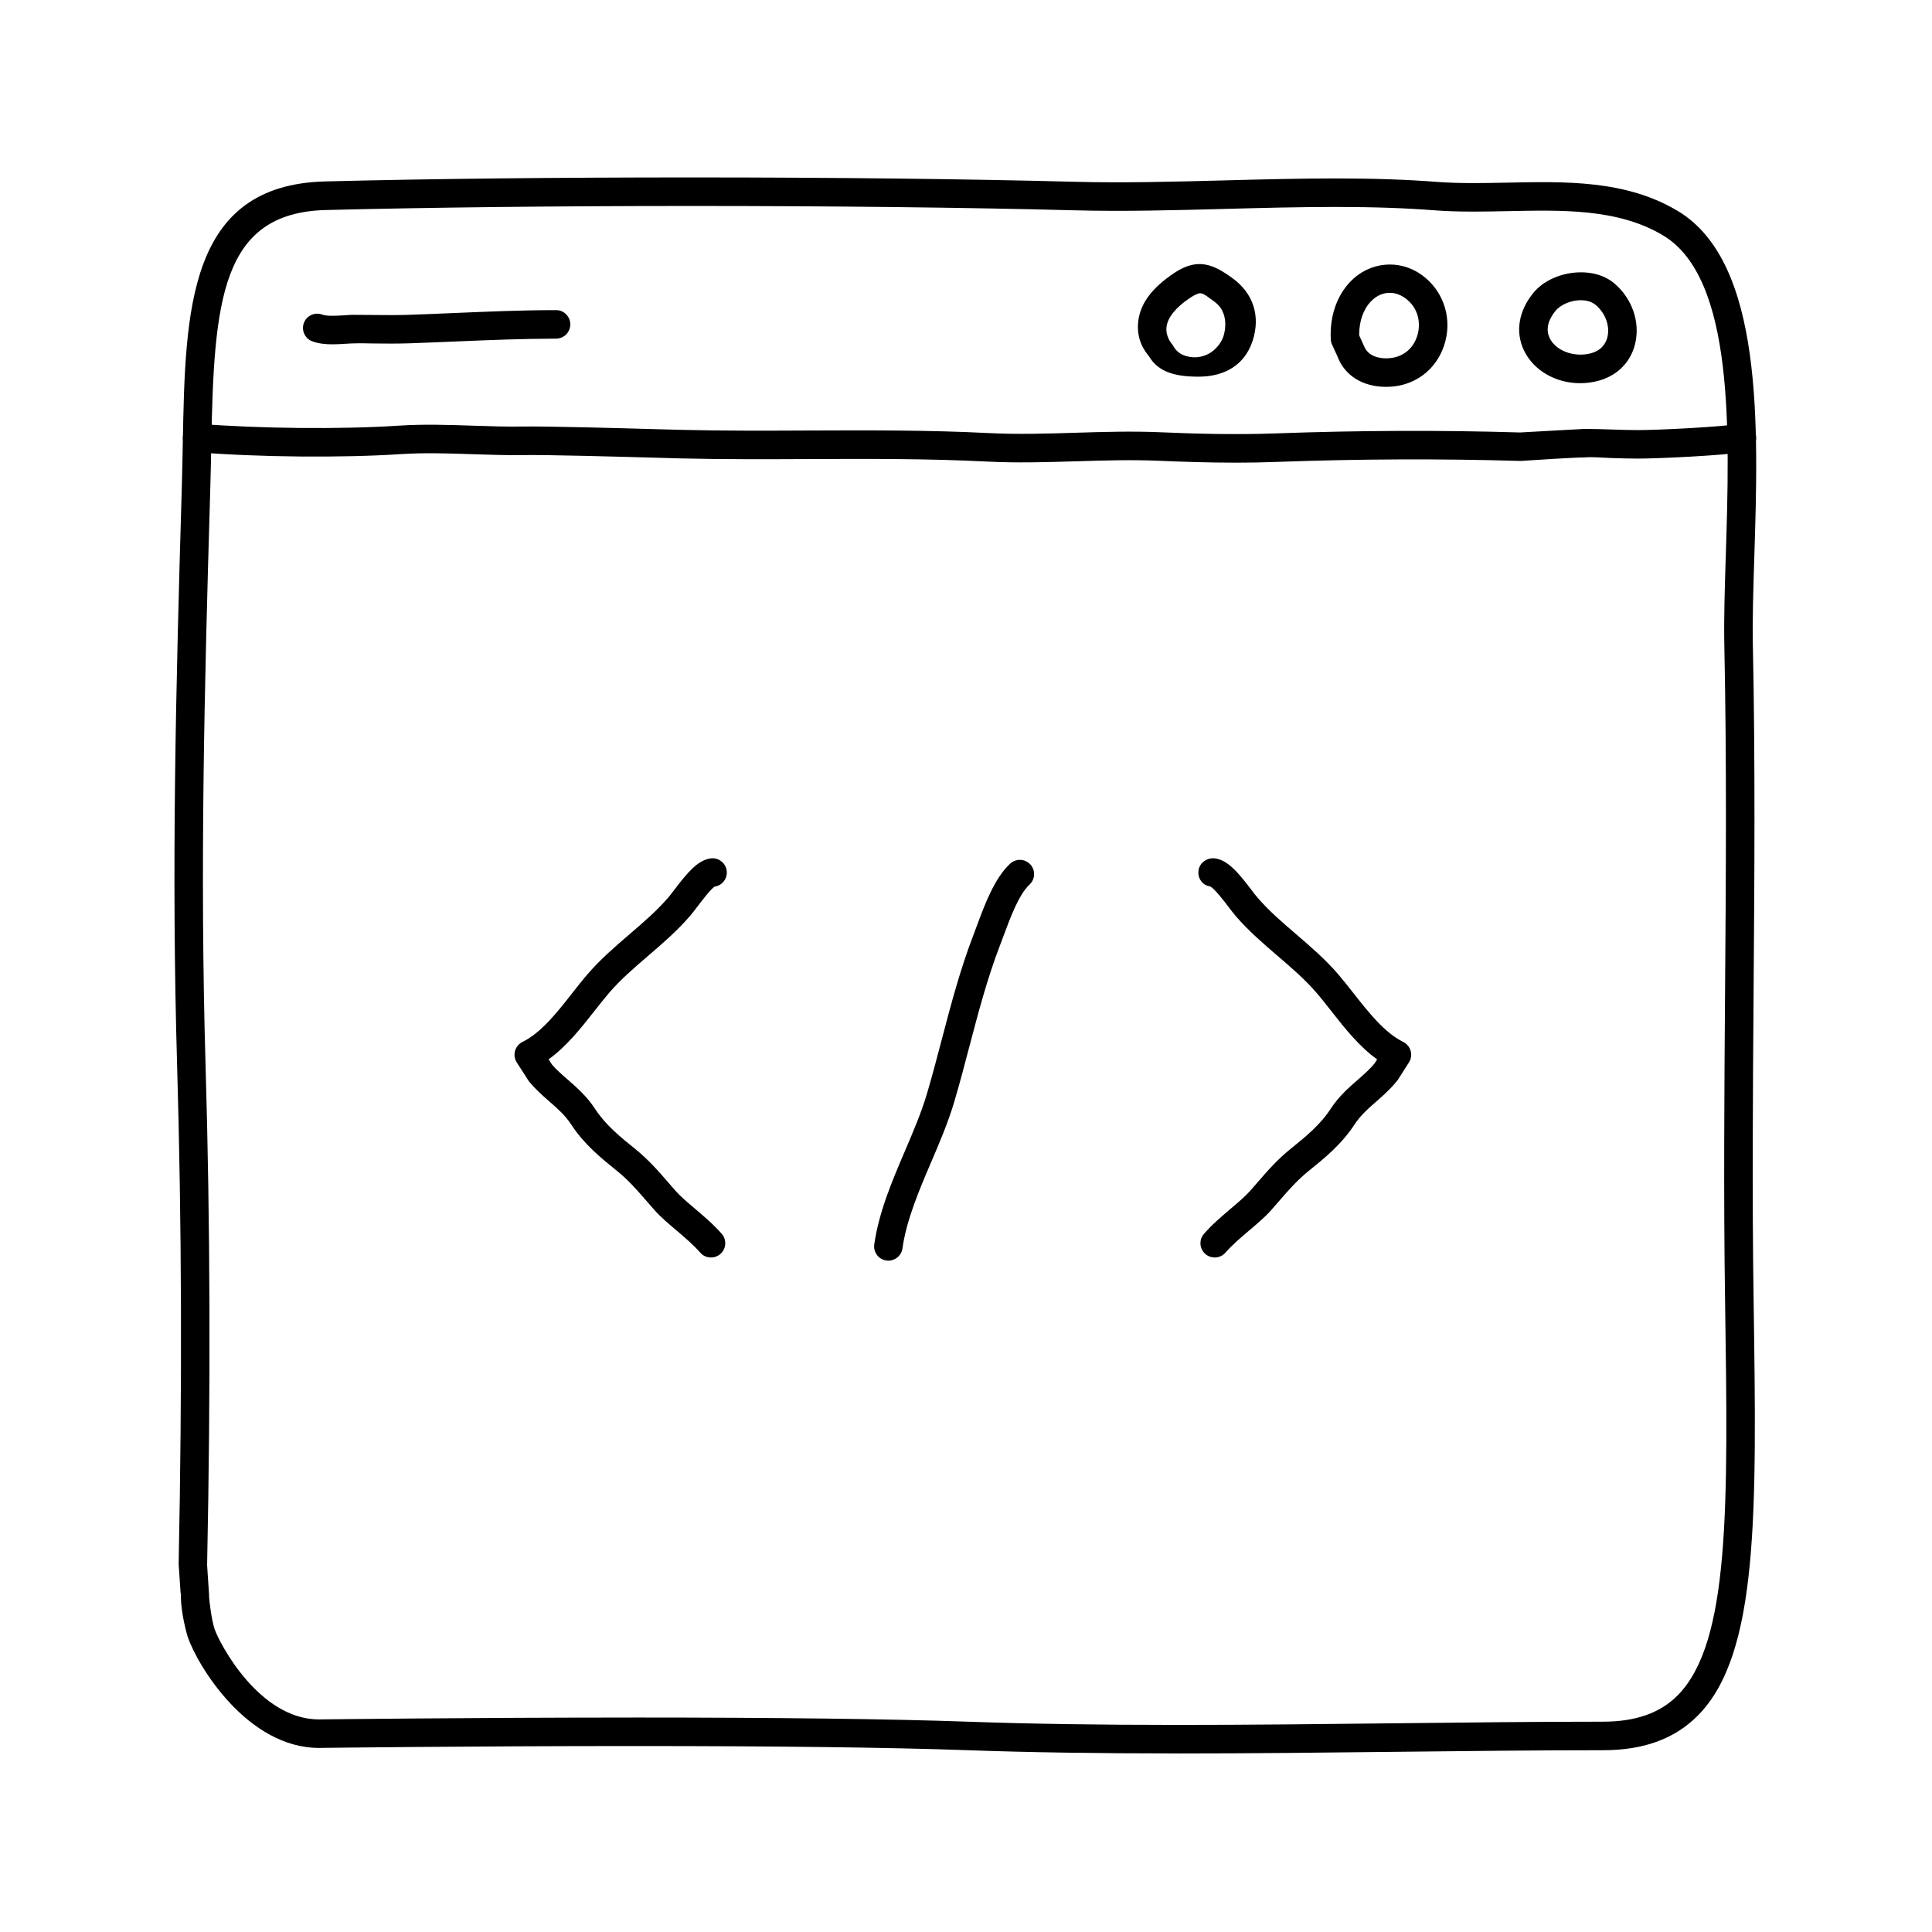 <?xml version="1.0" encoding="UTF-8"?>
<!-- The Best Svg Icon site in the world: iconSvg.co, Visit us! https://iconsvg.co -->
<svg fill="#000000" width="800px" height="800px" version="1.1" viewBox="144 144 512 512" xmlns="http://www.w3.org/2000/svg">
 <g>
  <path d="m456.19 608.68c-21.41 0-39.707-0.281-55.93-0.863-20.414-0.73-50.191-1.098-88.496-1.098-43.152 0-82 0.484-82.395 0.488l-0.805 0.012c-18.992 0-32.168-21.695-34.824-29.438-0.02-0.082-1.973-6.484-1.789-11.523h-0.086l-0.52-7.754c0.945-47.223 0.816-90.148-0.406-131.99-1.527-52.066-0.336-100.18 1.238-153.31 0.117-3.953 0.191-7.824 0.262-11.684 0.656-35.246 1.27-68.512 37.754-69.441 27.738-0.707 61.406-1.059 97.352-1.059 37.176 0 73.23 0.414 101.52 1.16 12.57 0.332 26.137-0.023 39.324-0.371 9.699-0.258 19.73-0.52 29.473-0.52 10.223 0 18.988 0.297 26.801 0.906 2.852 0.223 5.977 0.324 9.824 0.324 2.863 0 5.762-0.055 8.676-0.109 15.359-0.312 31.695-0.816 45.559 7.559 22.645 13.672 21.281 56.91 20.188 91.648-0.273 8.535-0.523 16.602-0.383 23.34 0.648 30.953 0.418 62.094 0.191 92.207-0.195 26.426-0.402 53.742-0.004 80.824l0.012 0.715c0.82 56.332 1.367 93.543-14.707 109.86-6.144 6.238-14.398 9.266-25.234 9.266-17.547 0-35.883 0.211-54.496 0.418-19.25 0.219-38.793 0.441-58.102 0.441zm-144.42-9.516c38.395 0 68.262 0.371 88.766 1.102 16.125 0.574 34.328 0.855 55.656 0.855 19.277 0 38.793-0.223 58-0.438 18.645-0.211 37.012-0.418 54.582-0.418 8.711 0 15.203-2.297 19.855-7.012 13.855-14.062 13.332-50.012 12.535-104.44l-0.012-0.715c-0.398-27.164-0.191-54.527 0.004-80.992 0.227-30.062 0.457-61.148-0.191-91.996-0.145-6.938 0.109-15.098 0.383-23.738 1.031-32.77 2.316-73.555-16.539-84.941-12.082-7.297-27.266-6.742-41.508-6.473-2.961 0.059-5.91 0.117-8.82 0.117-4.051 0-7.359-0.109-10.41-0.348-7.617-0.594-16.191-0.883-26.219-0.883-9.648 0-19.625 0.262-29.27 0.52-13.281 0.352-27.008 0.715-39.719 0.371-28.227-0.742-64.215-1.152-101.32-1.152-35.371 0-69.879 0.383-97.16 1.074-27.84 0.707-29.684 24.035-30.391 62.051-0.074 3.891-0.145 7.84-0.266 11.824-1.578 53.012-2.762 101.11-1.246 152.98 1.234 41.973 1.367 85.238 0.406 132.27l0.52 7.871c0.012 0.16 0.012 0.316 0 0.473 0.07 1.281 0.664 6.246 1.484 8.645 1.27 3.715 11.773 23.902 27.676 23.895l0.629-0.012c0.484 0 39.379-0.484 82.578-0.484z"/>
  <path d="m471.48 266.61c-7.344 0-14.242-0.238-20.348-0.5-7.254-0.312-14.695-0.086-21.895 0.137-7.742 0.238-15.742 0.473-23.676 0.074-15.652-0.801-31.66-0.73-47.141-0.664-11.191 0.051-22.758 0.098-34.145-0.176l-5.426-0.152c-10.352-0.289-29.625-0.832-36.289-0.73-4.492 0.066-9.012-0.086-13.539-0.238-6.223-0.211-12.664-0.418-18.816-0.016-15.508 1.031-37.82 0.828-54.266-0.516-2.082-0.172-3.633-1.996-3.461-4.07 0.168-2.086 2.004-3.594 4.07-3.461 16.113 1.305 37.969 1.512 53.152 0.504 6.531-0.434 13.16-0.207 19.574 0.004 4.402 0.145 8.801 0.309 13.168 0.23 6.816-0.102 26.203 0.438 36.613 0.734l5.394 0.145c11.285 0.277 22.793 0.227 33.93 0.176 15.566-0.059 31.695-0.133 47.559 0.676 7.621 0.387 15.469 0.156 23.059-0.082 7.332-0.227 14.906-0.457 22.445-0.137 8.902 0.383 19.508 0.711 30.621 0.309 21.887-0.801 43.672-0.883 64.773-0.25 0.215-0.031 13.859-0.754 17.098-0.945 2.394 0 4.766 0.082 7.141 0.16 2.297 0.074 4.602 0.156 6.926 0.156 5.91 0 22.098-0.848 27.016-1.648 2.07-0.348 4 1.062 4.336 3.125 0.332 2.062-1.062 4-3.125 4.336-5.648 0.922-22.609 1.742-28.227 1.742-2.414 0-4.797-0.082-7.18-0.16-2.309-0.074-4.602-0.332-6.938-0.156-2.434 0-13.027 0.676-16.906 0.938-21.301-0.625-42.926-0.539-64.641 0.258-3.691 0.145-7.328 0.199-10.859 0.199z"/>
  <path d="m232.11 235.25c-1.84 0-3.691-0.176-5.371-0.805-1.953-0.734-2.938-2.918-2.207-4.867 0.734-1.953 2.918-2.941 4.867-2.207 1.238 0.469 3.734 0.312 5.742 0.195 1.109-0.07 2.082-0.16 3.144-0.125 1.547 0 3.094 0.016 4.644 0.031 3.066 0.035 6.144 0.066 9.199-0.035 4.133-0.137 8.242-0.312 12.348-0.488 8.742-0.371 17.785-0.762 26.824-0.762 2.07-0.07 3.836 1.672 3.836 3.777 0 2.086-1.691 3.777-3.777 3.777-8.926 0.02-17.875 0.383-26.555 0.75-4.133 0.176-8.266 0.352-12.418 0.492-3.168 0.105-6.352 0.074-9.539 0.039-1.562-0.016-3.293-0.09-4.676-0.031-0.785 0-1.664 0.055-2.562 0.109-1.125 0.078-2.309 0.148-3.5 0.148z"/>
  <path d="m461.66 243.82h-0.102c-5.934 0-10.543-1.148-13.027-5.344-0.969-1.203-3.492-4.289-2.883-9.359 0.586-4.836 3.789-8.934 9.531-12.773 6.332-4.231 10.543-2.188 15.504 1.426 5.336 3.891 7.457 9.859 5.273 16.551-2.137 6.562-7.617 9.5-14.297 9.5zm0.426-22.109c-0.57 0-1.508 0.422-2.711 1.223-3.727 2.492-5.879 5.125-6.219 7.613-0.344 2.523 1.234 4.387 1.301 4.465 0.172 0.203 0.363 0.465 0.488 0.691 1.355 2.453 3.769 2.984 6.055 2.996l-0.539 3.777v-3.777c5.039 0 7.301-4.152 7.715-5.422 0.969-2.973 0.855-6.988-2.242-9.246-1.68-1.223-2.953-2.32-3.848-2.32z"/>
  <path d="m511.3 246.52c-6.144 0-10.938-2.984-12.82-7.977l-1.477-3.234c-0.195-0.434-0.312-0.902-0.332-1.375-0.297-6.035 1.531-11.453 5.144-15.254 5.043-5.305 12.969-6.121 18.949-1.824 5.551 3.988 8.012 10.898 6.266 17.594-1.723 6.613-6.949 11.195-13.637 11.957-0.691 0.066-1.398 0.113-2.094 0.113zm-7.102-13.648 1.258 2.769c1.148 3.019 4.469 3.32 5.848 3.32 0.414 0 0.828-0.023 1.234-0.07 3.566-0.406 6.246-2.781 7.18-6.352 0.754-2.902 0.273-6.938-3.359-9.551-3.004-2.152-6.535-1.758-9.062 0.898-2.027 2.117-3.141 5.359-3.098 8.984z"/>
  <path d="m562.74 245.55c-6.551 0-12.398-3.438-14.906-8.75-2.309-4.902-1.371-10.461 2.578-15.246 4.805-5.812 15.586-7.332 21.32-2.519 4.828 4.047 7.012 10.387 5.57 16.168-1.285 5.148-5.152 8.77-10.625 9.93-1.297 0.277-2.621 0.418-3.938 0.418zm0.164-21.992c-2.559 0-5.301 1.152-6.664 2.805-1.441 1.75-2.887 4.418-1.57 7.211 1.516 3.223 6.09 5.094 10.438 4.168 3.289-0.699 4.457-2.762 4.863-4.367 0.734-2.949-0.508-6.383-3.094-8.551-1.242-1.047-2.844-1.266-3.973-1.266z"/>
  <path d="m332.41 477.25c-1.059 0-2.109-0.438-2.856-1.305-1.777-2.051-4.086-4.004-6.316-5.898-2.16-1.832-4.203-3.562-5.836-5.41l-1.969-2.258c-2.613-3.012-4.871-5.613-7.969-8.113-4.055-3.269-8.656-6.977-12.121-12.305-1.551-2.383-3.594-4.172-5.758-6.066-1.84-1.605-3.742-3.273-5.457-5.394l-3.188-4.961c-0.574-0.906-0.742-2.012-0.449-3.043 0.289-1.039 1.004-1.895 1.965-2.371 4.949-2.445 9.105-7.734 13.121-12.848 1.402-1.785 2.769-3.531 4.156-5.133 3.402-3.949 7.301-7.301 11.07-10.539 3.734-3.203 7.254-6.231 10.309-9.773 0.457-0.535 1.012-1.27 1.633-2.082 3.445-4.523 6.144-7.766 9.539-8.262 2.039-0.301 3.984 1.125 4.289 3.188 0.301 2.066-1.125 3.984-3.188 4.289-0.871 0.438-3.5 3.891-4.625 5.359-0.727 0.953-1.379 1.809-1.918 2.434-3.426 3.969-7.332 7.324-11.109 10.57-3.723 3.199-7.238 6.219-10.27 9.738-1.309 1.523-2.609 3.18-3.941 4.871-3.492 4.445-7.359 9.371-12.133 12.793l0.871 1.367c1.055 1.27 2.637 2.648 4.309 4.109 2.336 2.047 4.988 4.367 7.113 7.633 2.812 4.316 6.731 7.481 10.531 10.539 3.621 2.922 6.203 5.894 8.934 9.047l1.926 2.207c1.27 1.441 3.113 2.996 5.059 4.648 2.449 2.074 4.984 4.223 7.144 6.715 1.367 1.578 1.195 3.965-0.383 5.332-0.727 0.621-1.605 0.922-2.484 0.922z"/>
  <path d="m465.91 477.25c-0.875 0-1.758-0.301-2.473-0.922-1.578-1.367-1.75-3.754-0.383-5.332 2.16-2.492 4.695-4.637 7.144-6.715 1.945-1.652 3.785-3.211 5.059-4.648l1.926-2.207c2.731-3.148 5.309-6.125 8.934-9.047 3.793-3.059 7.719-6.223 10.523-10.535 2.125-3.266 4.777-5.586 7.117-7.633 1.672-1.461 3.254-2.84 4.559-4.457l0.637-1.008c-4.781-3.422-8.652-8.348-12.148-12.801-1.328-1.688-2.629-3.352-3.941-4.871-3.027-3.516-6.543-6.539-10.27-9.738-3.777-3.246-7.684-6.602-11.109-10.57-0.539-0.629-1.199-1.48-1.918-2.434-1.125-1.473-3.754-4.926-4.883-5.426-2.066-0.309-3.359-2.191-3.059-4.258 0.301-2.066 2.336-3.457 4.414-3.16 3.391 0.5 6.09 3.738 9.539 8.262 0.621 0.812 1.176 1.547 1.637 2.082 3.047 3.543 6.574 6.57 10.309 9.773 3.773 3.238 7.668 6.59 11.07 10.539 1.379 1.602 2.754 3.352 4.156 5.133 4.016 5.113 8.172 10.398 13.121 12.848 0.961 0.473 1.676 1.336 1.965 2.371 0.293 1.031 0.125 2.141-0.449 3.043l-2.938 4.621c-1.965 2.469-3.871 4.133-5.707 5.742-2.16 1.891-4.203 3.68-5.758 6.066-3.465 5.324-8.062 9.027-12.117 12.297-3.098 2.5-5.356 5.098-7.969 8.113l-1.969 2.258c-1.633 1.848-3.672 3.578-5.836 5.41-2.231 1.891-4.539 3.848-6.316 5.898-0.754 0.867-1.809 1.305-2.867 1.305z"/>
  <path d="m379.43 478.09c-0.18 0-0.359-0.012-0.543-0.039-2.066-0.297-3.496-2.211-3.199-4.277 1.238-8.621 4.742-16.812 8.125-24.738 2.246-5.254 4.367-10.219 5.856-15.246 1.402-4.746 2.656-9.531 3.91-14.309 2.41-9.164 4.898-18.641 8.402-27.738l0.957-2.555c2.066-5.562 4.637-12.484 8.762-16.309 1.523-1.414 3.918-1.336 5.34 0.203 1.422 1.531 1.328 3.918-0.203 5.34-2.805 2.606-5.027 8.59-6.816 13.402l-0.992 2.641c-3.359 8.711-5.793 17.977-8.148 26.938-1.273 4.852-2.551 9.707-3.977 14.531-1.605 5.453-3.918 10.852-6.152 16.078-3.195 7.477-6.5 15.203-7.598 22.844-0.258 1.875-1.875 3.234-3.723 3.234z"/>
 </g>
</svg>